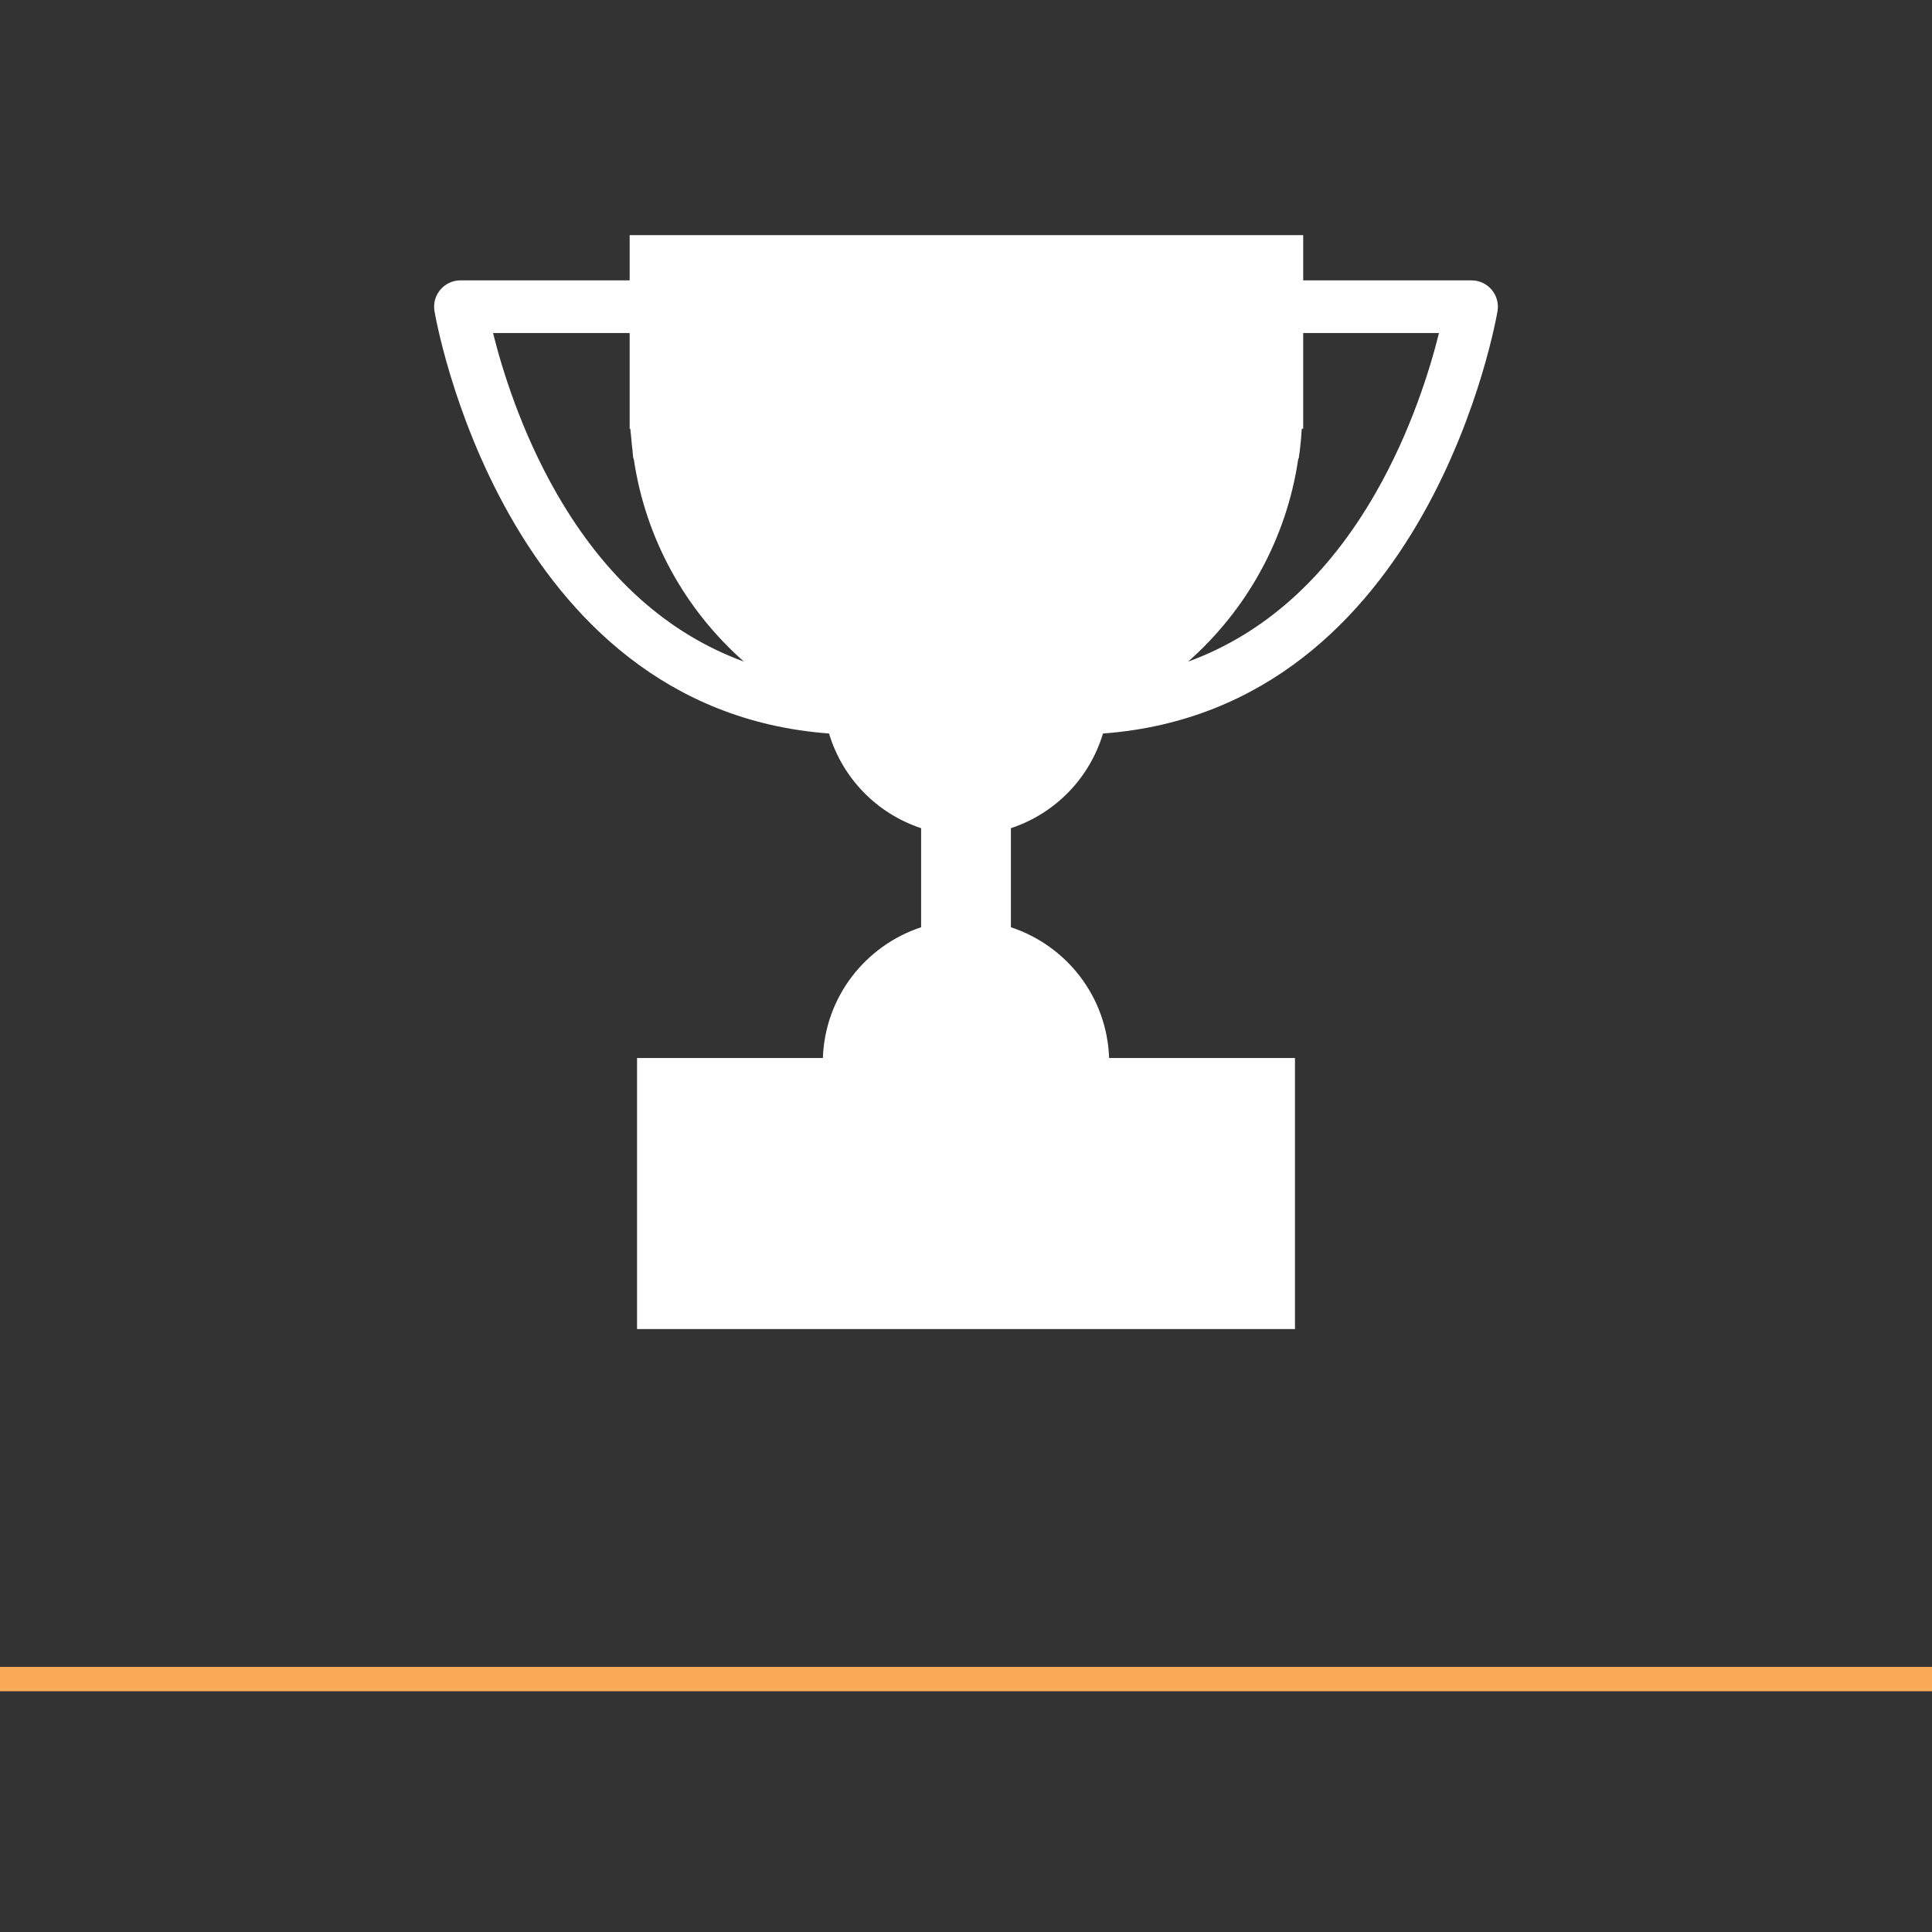<?xml version="1.0" encoding="utf-8"?>
<!-- Generator: Adobe Illustrator 16.0.4, SVG Export Plug-In . SVG Version: 6.00 Build 0)  -->
<!DOCTYPE svg PUBLIC "-//W3C//DTD SVG 1.1//EN" "http://www.w3.org/Graphics/SVG/1.1/DTD/svg11.dtd">
<svg version="1.1" id="Livello_1" xmlns="http://www.w3.org/2000/svg" xmlns:xlink="http://www.w3.org/1999/xlink" x="0px" y="0px"
	 width="141.73px" height="141.73px" viewBox="0 0 141.73 141.73" enable-background="new 0 0 141.73 141.73" xml:space="preserve">
<rect x="0" y="0" width="141.73" height="141.73" fill="#333333" stroke="none"/>
<path fill-rule="evenodd" clip-rule="evenodd" fill="#FFFFFF" d="M80.914,53.81c24.003-1.782,28.897-30.706,28.947-31.008
	c0.086-0.557-0.073-1.124-0.44-1.555c-0.366-0.431-0.904-0.678-1.468-0.678H95.602V17.25h-49.41v3.318H33.777
	c-0.565,0-1.102,0.248-1.468,0.678c-0.367,0.431-0.528,1-0.439,1.558c0.048,0.299,4.943,29.223,28.947,31.005
	c0.987,3.286,3.506,5.869,6.755,6.946v7.267c-4.084,1.353-7.047,5.096-7.207,9.593H46.733V97.5h23.952h24.314V77.615H81.363
	c-0.156-4.497-3.121-8.242-7.204-9.593v-7.267C77.407,59.682,79.926,57.096,80.914,53.81z M105.562,24.431
	c-0.648,2.611-2.03,7.152-4.626,11.694c-3.579,6.258-8.211,10.376-13.78,12.414c4.276-3.772,7.224-8.99,8.086-14.898h0.029
	c0.015-0.106,0.032-0.21,0.045-0.319l0.034-0.246c0.015-0.131,0.029-0.257,0.042-0.389l0.008-0.084
	c0.006-0.019,0.006-0.044,0.007-0.066l0.008-0.055l0.003-0.037c0.013-0.137,0.027-0.278,0.037-0.417l0.012-0.166
	c0.01-0.136,0.018-0.275,0.028-0.411h0.106v-7.021H105.562z M40.847,36.218c-2.619-4.556-4.021-9.152-4.678-11.788h10.022v7.021
	h0.049c0.01,0.186,0.041,0.364,0.055,0.547c0.03,0.367,0.064,0.728,0.109,1.089c0.02,0.183,0.027,0.372,0.055,0.552h0.03
	c0.861,5.906,3.809,11.126,8.081,14.895C49.029,46.505,44.417,42.422,40.847,36.218z"/>
<line fill="none" stroke="#FAAB58" stroke-width="1.788" stroke-miterlimit="10" x1="-0.001" y1="123.176" x2="141.731" y2="123.176"/>
</svg>
